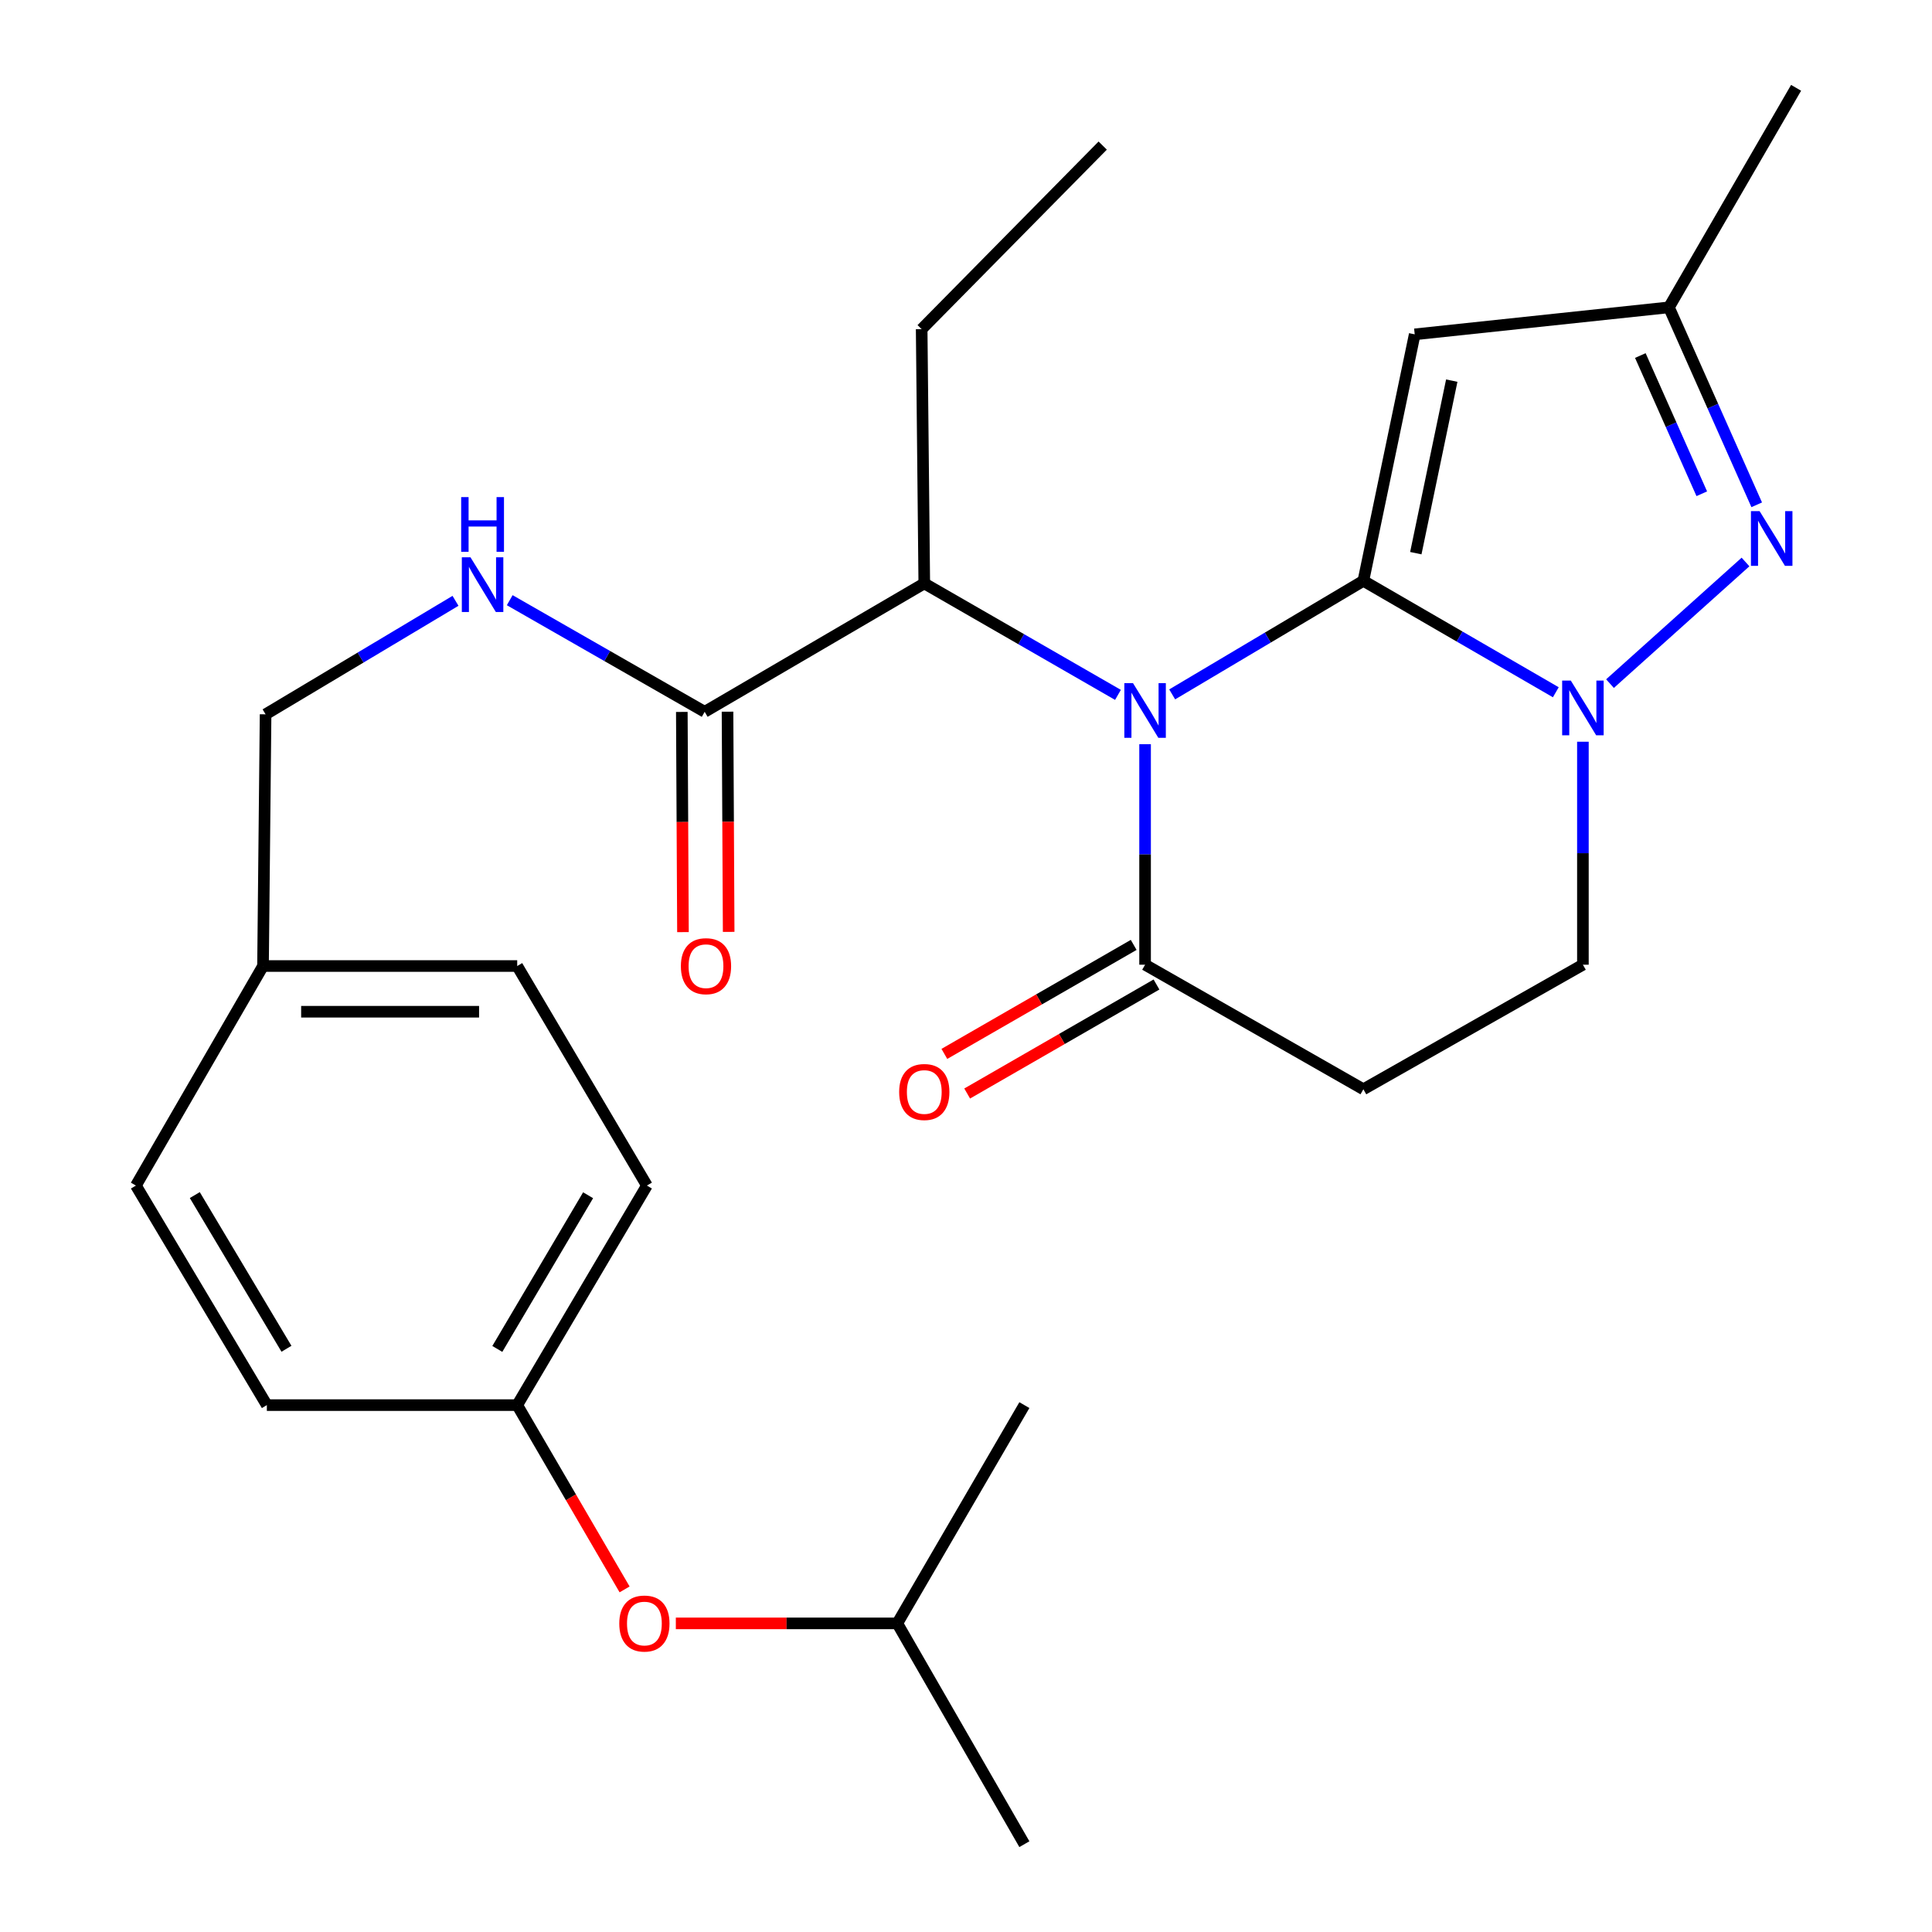 <?xml version='1.0' encoding='iso-8859-1'?>
<svg version='1.1' baseProfile='full'
              xmlns='http://www.w3.org/2000/svg'
                      xmlns:rdkit='http://www.rdkit.org/xml'
                      xmlns:xlink='http://www.w3.org/1999/xlink'
                  xml:space='preserve'
width='1000px' height='1000px' viewBox='0 0 1000 1000'>
<!-- END OF HEADER -->
<rect style='opacity:1.0;fill:#FFFFFF;stroke:none' width='1000' height='1000' x='0' y='0'> </rect>
<path class='bond-0' d='M 705.68,300.629 L 656.199,330.022' style='fill:none;fill-rule:evenodd;stroke:#000000;stroke-width:6px;stroke-linecap:butt;stroke-linejoin:miter;stroke-opacity:1' />
<path class='bond-0' d='M 656.199,330.022 L 606.719,359.416' style='fill:none;fill-rule:evenodd;stroke:#0000FF;stroke-width:6px;stroke-linecap:butt;stroke-linejoin:miter;stroke-opacity:1' />
<path class='bond-1' d='M 705.68,300.629 L 755.483,329.471' style='fill:none;fill-rule:evenodd;stroke:#000000;stroke-width:6px;stroke-linecap:butt;stroke-linejoin:miter;stroke-opacity:1' />
<path class='bond-1' d='M 755.483,329.471 L 805.287,358.312' style='fill:none;fill-rule:evenodd;stroke:#0000FF;stroke-width:6px;stroke-linecap:butt;stroke-linejoin:miter;stroke-opacity:1' />
<path class='bond-2' d='M 705.68,300.629 L 732.254,173.055' style='fill:none;fill-rule:evenodd;stroke:#000000;stroke-width:6px;stroke-linecap:butt;stroke-linejoin:miter;stroke-opacity:1' />
<path class='bond-2' d='M 732.825,286.317 L 751.427,197.015' style='fill:none;fill-rule:evenodd;stroke:#000000;stroke-width:6px;stroke-linecap:butt;stroke-linejoin:miter;stroke-opacity:1' />
<path class='bond-4' d='M 592.694,385.197 L 592.694,442.263' style='fill:none;fill-rule:evenodd;stroke:#0000FF;stroke-width:6px;stroke-linecap:butt;stroke-linejoin:miter;stroke-opacity:1' />
<path class='bond-4' d='M 592.694,442.263 L 592.694,499.33' style='fill:none;fill-rule:evenodd;stroke:#000000;stroke-width:6px;stroke-linecap:butt;stroke-linejoin:miter;stroke-opacity:1' />
<path class='bond-5' d='M 578.657,359.669 L 528.532,330.819' style='fill:none;fill-rule:evenodd;stroke:#0000FF;stroke-width:6px;stroke-linecap:butt;stroke-linejoin:miter;stroke-opacity:1' />
<path class='bond-5' d='M 528.532,330.819 L 478.407,301.969' style='fill:none;fill-rule:evenodd;stroke:#000000;stroke-width:6px;stroke-linecap:butt;stroke-linejoin:miter;stroke-opacity:1' />
<path class='bond-3' d='M 833.332,353.846 L 903.472,290.885' style='fill:none;fill-rule:evenodd;stroke:#0000FF;stroke-width:6px;stroke-linecap:butt;stroke-linejoin:miter;stroke-opacity:1' />
<path class='bond-9' d='M 819.309,383.915 L 819.309,441.623' style='fill:none;fill-rule:evenodd;stroke:#0000FF;stroke-width:6px;stroke-linecap:butt;stroke-linejoin:miter;stroke-opacity:1' />
<path class='bond-9' d='M 819.309,441.623 L 819.309,499.33' style='fill:none;fill-rule:evenodd;stroke:#000000;stroke-width:6px;stroke-linecap:butt;stroke-linejoin:miter;stroke-opacity:1' />
<path class='bond-6' d='M 732.254,173.055 L 863.836,159.084' style='fill:none;fill-rule:evenodd;stroke:#000000;stroke-width:6px;stroke-linecap:butt;stroke-linejoin:miter;stroke-opacity:1' />
<path class='bond-27' d='M 909.273,261.287 L 886.555,210.186' style='fill:none;fill-rule:evenodd;stroke:#0000FF;stroke-width:6px;stroke-linecap:butt;stroke-linejoin:miter;stroke-opacity:1' />
<path class='bond-27' d='M 886.555,210.186 L 863.836,159.084' style='fill:none;fill-rule:evenodd;stroke:#000000;stroke-width:6px;stroke-linecap:butt;stroke-linejoin:miter;stroke-opacity:1' />
<path class='bond-27' d='M 880.841,255.567 L 864.938,219.796' style='fill:none;fill-rule:evenodd;stroke:#0000FF;stroke-width:6px;stroke-linecap:butt;stroke-linejoin:miter;stroke-opacity:1' />
<path class='bond-27' d='M 864.938,219.796 L 849.035,184.025' style='fill:none;fill-rule:evenodd;stroke:#000000;stroke-width:6px;stroke-linecap:butt;stroke-linejoin:miter;stroke-opacity:1' />
<path class='bond-11' d='M 586.792,489.079 L 537.797,517.29' style='fill:none;fill-rule:evenodd;stroke:#000000;stroke-width:6px;stroke-linecap:butt;stroke-linejoin:miter;stroke-opacity:1' />
<path class='bond-11' d='M 537.797,517.29 L 488.802,545.5' style='fill:none;fill-rule:evenodd;stroke:#FF0000;stroke-width:6px;stroke-linecap:butt;stroke-linejoin:miter;stroke-opacity:1' />
<path class='bond-11' d='M 598.596,509.58 L 549.601,537.791' style='fill:none;fill-rule:evenodd;stroke:#000000;stroke-width:6px;stroke-linecap:butt;stroke-linejoin:miter;stroke-opacity:1' />
<path class='bond-11' d='M 549.601,537.791 L 500.606,566.001' style='fill:none;fill-rule:evenodd;stroke:#FF0000;stroke-width:6px;stroke-linecap:butt;stroke-linejoin:miter;stroke-opacity:1' />
<path class='bond-28' d='M 592.694,499.33 L 705.68,563.807' style='fill:none;fill-rule:evenodd;stroke:#000000;stroke-width:6px;stroke-linecap:butt;stroke-linejoin:miter;stroke-opacity:1' />
<path class='bond-7' d='M 478.407,301.969 L 364.738,368.431' style='fill:none;fill-rule:evenodd;stroke:#000000;stroke-width:6px;stroke-linecap:butt;stroke-linejoin:miter;stroke-opacity:1' />
<path class='bond-21' d='M 478.407,301.969 L 477.053,170.374' style='fill:none;fill-rule:evenodd;stroke:#000000;stroke-width:6px;stroke-linecap:butt;stroke-linejoin:miter;stroke-opacity:1' />
<path class='bond-22' d='M 863.836,159.084 L 929.654,45.455' style='fill:none;fill-rule:evenodd;stroke:#000000;stroke-width:6px;stroke-linecap:butt;stroke-linejoin:miter;stroke-opacity:1' />
<path class='bond-10' d='M 364.738,368.431 L 314.285,339.545' style='fill:none;fill-rule:evenodd;stroke:#000000;stroke-width:6px;stroke-linecap:butt;stroke-linejoin:miter;stroke-opacity:1' />
<path class='bond-10' d='M 314.285,339.545 L 263.832,310.658' style='fill:none;fill-rule:evenodd;stroke:#0000FF;stroke-width:6px;stroke-linecap:butt;stroke-linejoin:miter;stroke-opacity:1' />
<path class='bond-12' d='M 352.91,368.492 L 353.206,425.479' style='fill:none;fill-rule:evenodd;stroke:#000000;stroke-width:6px;stroke-linecap:butt;stroke-linejoin:miter;stroke-opacity:1' />
<path class='bond-12' d='M 353.206,425.479 L 353.502,482.465' style='fill:none;fill-rule:evenodd;stroke:#FF0000;stroke-width:6px;stroke-linecap:butt;stroke-linejoin:miter;stroke-opacity:1' />
<path class='bond-12' d='M 376.566,368.369 L 376.862,425.356' style='fill:none;fill-rule:evenodd;stroke:#000000;stroke-width:6px;stroke-linecap:butt;stroke-linejoin:miter;stroke-opacity:1' />
<path class='bond-12' d='M 376.862,425.356 L 377.158,482.342' style='fill:none;fill-rule:evenodd;stroke:#FF0000;stroke-width:6px;stroke-linecap:butt;stroke-linejoin:miter;stroke-opacity:1' />
<path class='bond-8' d='M 705.68,563.807 L 819.309,499.33' style='fill:none;fill-rule:evenodd;stroke:#000000;stroke-width:6px;stroke-linecap:butt;stroke-linejoin:miter;stroke-opacity:1' />
<path class='bond-14' d='M 235.769,310.986 L 186.617,340.359' style='fill:none;fill-rule:evenodd;stroke:#0000FF;stroke-width:6px;stroke-linecap:butt;stroke-linejoin:miter;stroke-opacity:1' />
<path class='bond-14' d='M 186.617,340.359 L 137.465,369.732' style='fill:none;fill-rule:evenodd;stroke:#000000;stroke-width:6px;stroke-linecap:butt;stroke-linejoin:miter;stroke-opacity:1' />
<path class='bond-13' d='M 323.288,822.67 L 295.498,774.978' style='fill:none;fill-rule:evenodd;stroke:#FF0000;stroke-width:6px;stroke-linecap:butt;stroke-linejoin:miter;stroke-opacity:1' />
<path class='bond-13' d='M 295.498,774.978 L 267.707,727.286' style='fill:none;fill-rule:evenodd;stroke:#000000;stroke-width:6px;stroke-linecap:butt;stroke-linejoin:miter;stroke-opacity:1' />
<path class='bond-23' d='M 349.81,840.259 L 407.123,840.259' style='fill:none;fill-rule:evenodd;stroke:#FF0000;stroke-width:6px;stroke-linecap:butt;stroke-linejoin:miter;stroke-opacity:1' />
<path class='bond-23' d='M 407.123,840.259 L 464.436,840.259' style='fill:none;fill-rule:evenodd;stroke:#000000;stroke-width:6px;stroke-linecap:butt;stroke-linejoin:miter;stroke-opacity:1' />
<path class='bond-16' d='M 137.465,369.732 L 136.138,500.013' style='fill:none;fill-rule:evenodd;stroke:#000000;stroke-width:6px;stroke-linecap:butt;stroke-linejoin:miter;stroke-opacity:1' />
<path class='bond-15' d='M 267.707,727.286 L 334.839,613.643' style='fill:none;fill-rule:evenodd;stroke:#000000;stroke-width:6px;stroke-linecap:butt;stroke-linejoin:miter;stroke-opacity:1' />
<path class='bond-15' d='M 257.409,698.207 L 304.401,618.657' style='fill:none;fill-rule:evenodd;stroke:#000000;stroke-width:6px;stroke-linecap:butt;stroke-linejoin:miter;stroke-opacity:1' />
<path class='bond-29' d='M 267.707,727.286 L 138.122,727.286' style='fill:none;fill-rule:evenodd;stroke:#000000;stroke-width:6px;stroke-linecap:butt;stroke-linejoin:miter;stroke-opacity:1' />
<path class='bond-19' d='M 136.138,500.013 L 70.346,613.643' style='fill:none;fill-rule:evenodd;stroke:#000000;stroke-width:6px;stroke-linecap:butt;stroke-linejoin:miter;stroke-opacity:1' />
<path class='bond-20' d='M 136.138,500.013 L 267.707,500.013' style='fill:none;fill-rule:evenodd;stroke:#000000;stroke-width:6px;stroke-linecap:butt;stroke-linejoin:miter;stroke-opacity:1' />
<path class='bond-20' d='M 155.873,523.67 L 247.971,523.67' style='fill:none;fill-rule:evenodd;stroke:#000000;stroke-width:6px;stroke-linecap:butt;stroke-linejoin:miter;stroke-opacity:1' />
<path class='bond-17' d='M 138.122,727.286 L 70.346,613.643' style='fill:none;fill-rule:evenodd;stroke:#000000;stroke-width:6px;stroke-linecap:butt;stroke-linejoin:miter;stroke-opacity:1' />
<path class='bond-17' d='M 148.273,698.122 L 100.83,618.572' style='fill:none;fill-rule:evenodd;stroke:#000000;stroke-width:6px;stroke-linecap:butt;stroke-linejoin:miter;stroke-opacity:1' />
<path class='bond-18' d='M 334.839,613.643 L 267.707,500.013' style='fill:none;fill-rule:evenodd;stroke:#000000;stroke-width:6px;stroke-linecap:butt;stroke-linejoin:miter;stroke-opacity:1' />
<path class='bond-26' d='M 477.053,170.374 L 570.759,75.354' style='fill:none;fill-rule:evenodd;stroke:#000000;stroke-width:6px;stroke-linecap:butt;stroke-linejoin:miter;stroke-opacity:1' />
<path class='bond-24' d='M 464.436,840.259 L 530.215,727.286' style='fill:none;fill-rule:evenodd;stroke:#000000;stroke-width:6px;stroke-linecap:butt;stroke-linejoin:miter;stroke-opacity:1' />
<path class='bond-25' d='M 464.436,840.259 L 530.215,954.545' style='fill:none;fill-rule:evenodd;stroke:#000000;stroke-width:6px;stroke-linecap:butt;stroke-linejoin:miter;stroke-opacity:1' />
<path  class='atom-1' d='M 586.434 353.587
L 595.714 368.587
Q 596.634 370.067, 598.114 372.747
Q 599.594 375.427, 599.674 375.587
L 599.674 353.587
L 603.434 353.587
L 603.434 381.907
L 599.554 381.907
L 589.594 365.507
Q 588.434 363.587, 587.194 361.387
Q 585.994 359.187, 585.634 358.507
L 585.634 381.907
L 581.954 381.907
L 581.954 353.587
L 586.434 353.587
' fill='#0000FF'/>
<path  class='atom-2' d='M 813.049 352.273
L 822.329 367.273
Q 823.249 368.753, 824.729 371.433
Q 826.209 374.113, 826.289 374.273
L 826.289 352.273
L 830.049 352.273
L 830.049 380.593
L 826.169 380.593
L 816.209 364.193
Q 815.049 362.273, 813.809 360.073
Q 812.609 357.873, 812.249 357.193
L 812.249 380.593
L 808.569 380.593
L 808.569 352.273
L 813.049 352.273
' fill='#0000FF'/>
<path  class='atom-4' d='M 910.764 264.56
L 920.044 279.56
Q 920.964 281.04, 922.444 283.72
Q 923.924 286.4, 924.004 286.56
L 924.004 264.56
L 927.764 264.56
L 927.764 292.88
L 923.884 292.88
L 913.924 276.48
Q 912.764 274.56, 911.524 272.36
Q 910.324 270.16, 909.964 269.48
L 909.964 292.88
L 906.284 292.88
L 906.284 264.56
L 910.764 264.56
' fill='#0000FF'/>
<path  class='atom-11' d='M 243.521 288.453
L 252.801 303.453
Q 253.721 304.933, 255.201 307.613
Q 256.681 310.293, 256.761 310.453
L 256.761 288.453
L 260.521 288.453
L 260.521 316.773
L 256.641 316.773
L 246.681 300.373
Q 245.521 298.453, 244.281 296.253
Q 243.081 294.053, 242.721 293.373
L 242.721 316.773
L 239.041 316.773
L 239.041 288.453
L 243.521 288.453
' fill='#0000FF'/>
<path  class='atom-11' d='M 238.701 257.301
L 242.541 257.301
L 242.541 269.341
L 257.021 269.341
L 257.021 257.301
L 260.861 257.301
L 260.861 285.621
L 257.021 285.621
L 257.021 272.541
L 242.541 272.541
L 242.541 285.621
L 238.701 285.621
L 238.701 257.301
' fill='#0000FF'/>
<path  class='atom-12' d='M 465.407 565.214
Q 465.407 558.414, 468.767 554.614
Q 472.127 550.814, 478.407 550.814
Q 484.687 550.814, 488.047 554.614
Q 491.407 558.414, 491.407 565.214
Q 491.407 572.094, 488.007 576.014
Q 484.607 579.894, 478.407 579.894
Q 472.167 579.894, 468.767 576.014
Q 465.407 572.134, 465.407 565.214
M 478.407 576.694
Q 482.727 576.694, 485.047 573.814
Q 487.407 570.894, 487.407 565.214
Q 487.407 559.654, 485.047 556.854
Q 482.727 554.014, 478.407 554.014
Q 474.087 554.014, 471.727 556.814
Q 469.407 559.614, 469.407 565.214
Q 469.407 570.934, 471.727 573.814
Q 474.087 576.694, 478.407 576.694
' fill='#FF0000'/>
<path  class='atom-13' d='M 352.421 500.093
Q 352.421 493.293, 355.781 489.493
Q 359.141 485.693, 365.421 485.693
Q 371.701 485.693, 375.061 489.493
Q 378.421 493.293, 378.421 500.093
Q 378.421 506.973, 375.021 510.893
Q 371.621 514.773, 365.421 514.773
Q 359.181 514.773, 355.781 510.893
Q 352.421 507.013, 352.421 500.093
M 365.421 511.573
Q 369.741 511.573, 372.061 508.693
Q 374.421 505.773, 374.421 500.093
Q 374.421 494.533, 372.061 491.733
Q 369.741 488.893, 365.421 488.893
Q 361.101 488.893, 358.741 491.693
Q 356.421 494.493, 356.421 500.093
Q 356.421 505.813, 358.741 508.693
Q 361.101 511.573, 365.421 511.573
' fill='#FF0000'/>
<path  class='atom-14' d='M 320.537 840.339
Q 320.537 833.539, 323.897 829.739
Q 327.257 825.939, 333.537 825.939
Q 339.817 825.939, 343.177 829.739
Q 346.537 833.539, 346.537 840.339
Q 346.537 847.219, 343.137 851.139
Q 339.737 855.019, 333.537 855.019
Q 327.297 855.019, 323.897 851.139
Q 320.537 847.259, 320.537 840.339
M 333.537 851.819
Q 337.857 851.819, 340.177 848.939
Q 342.537 846.019, 342.537 840.339
Q 342.537 834.779, 340.177 831.979
Q 337.857 829.139, 333.537 829.139
Q 329.217 829.139, 326.857 831.939
Q 324.537 834.739, 324.537 840.339
Q 324.537 846.059, 326.857 848.939
Q 329.217 851.819, 333.537 851.819
' fill='#FF0000'/>
</svg>
